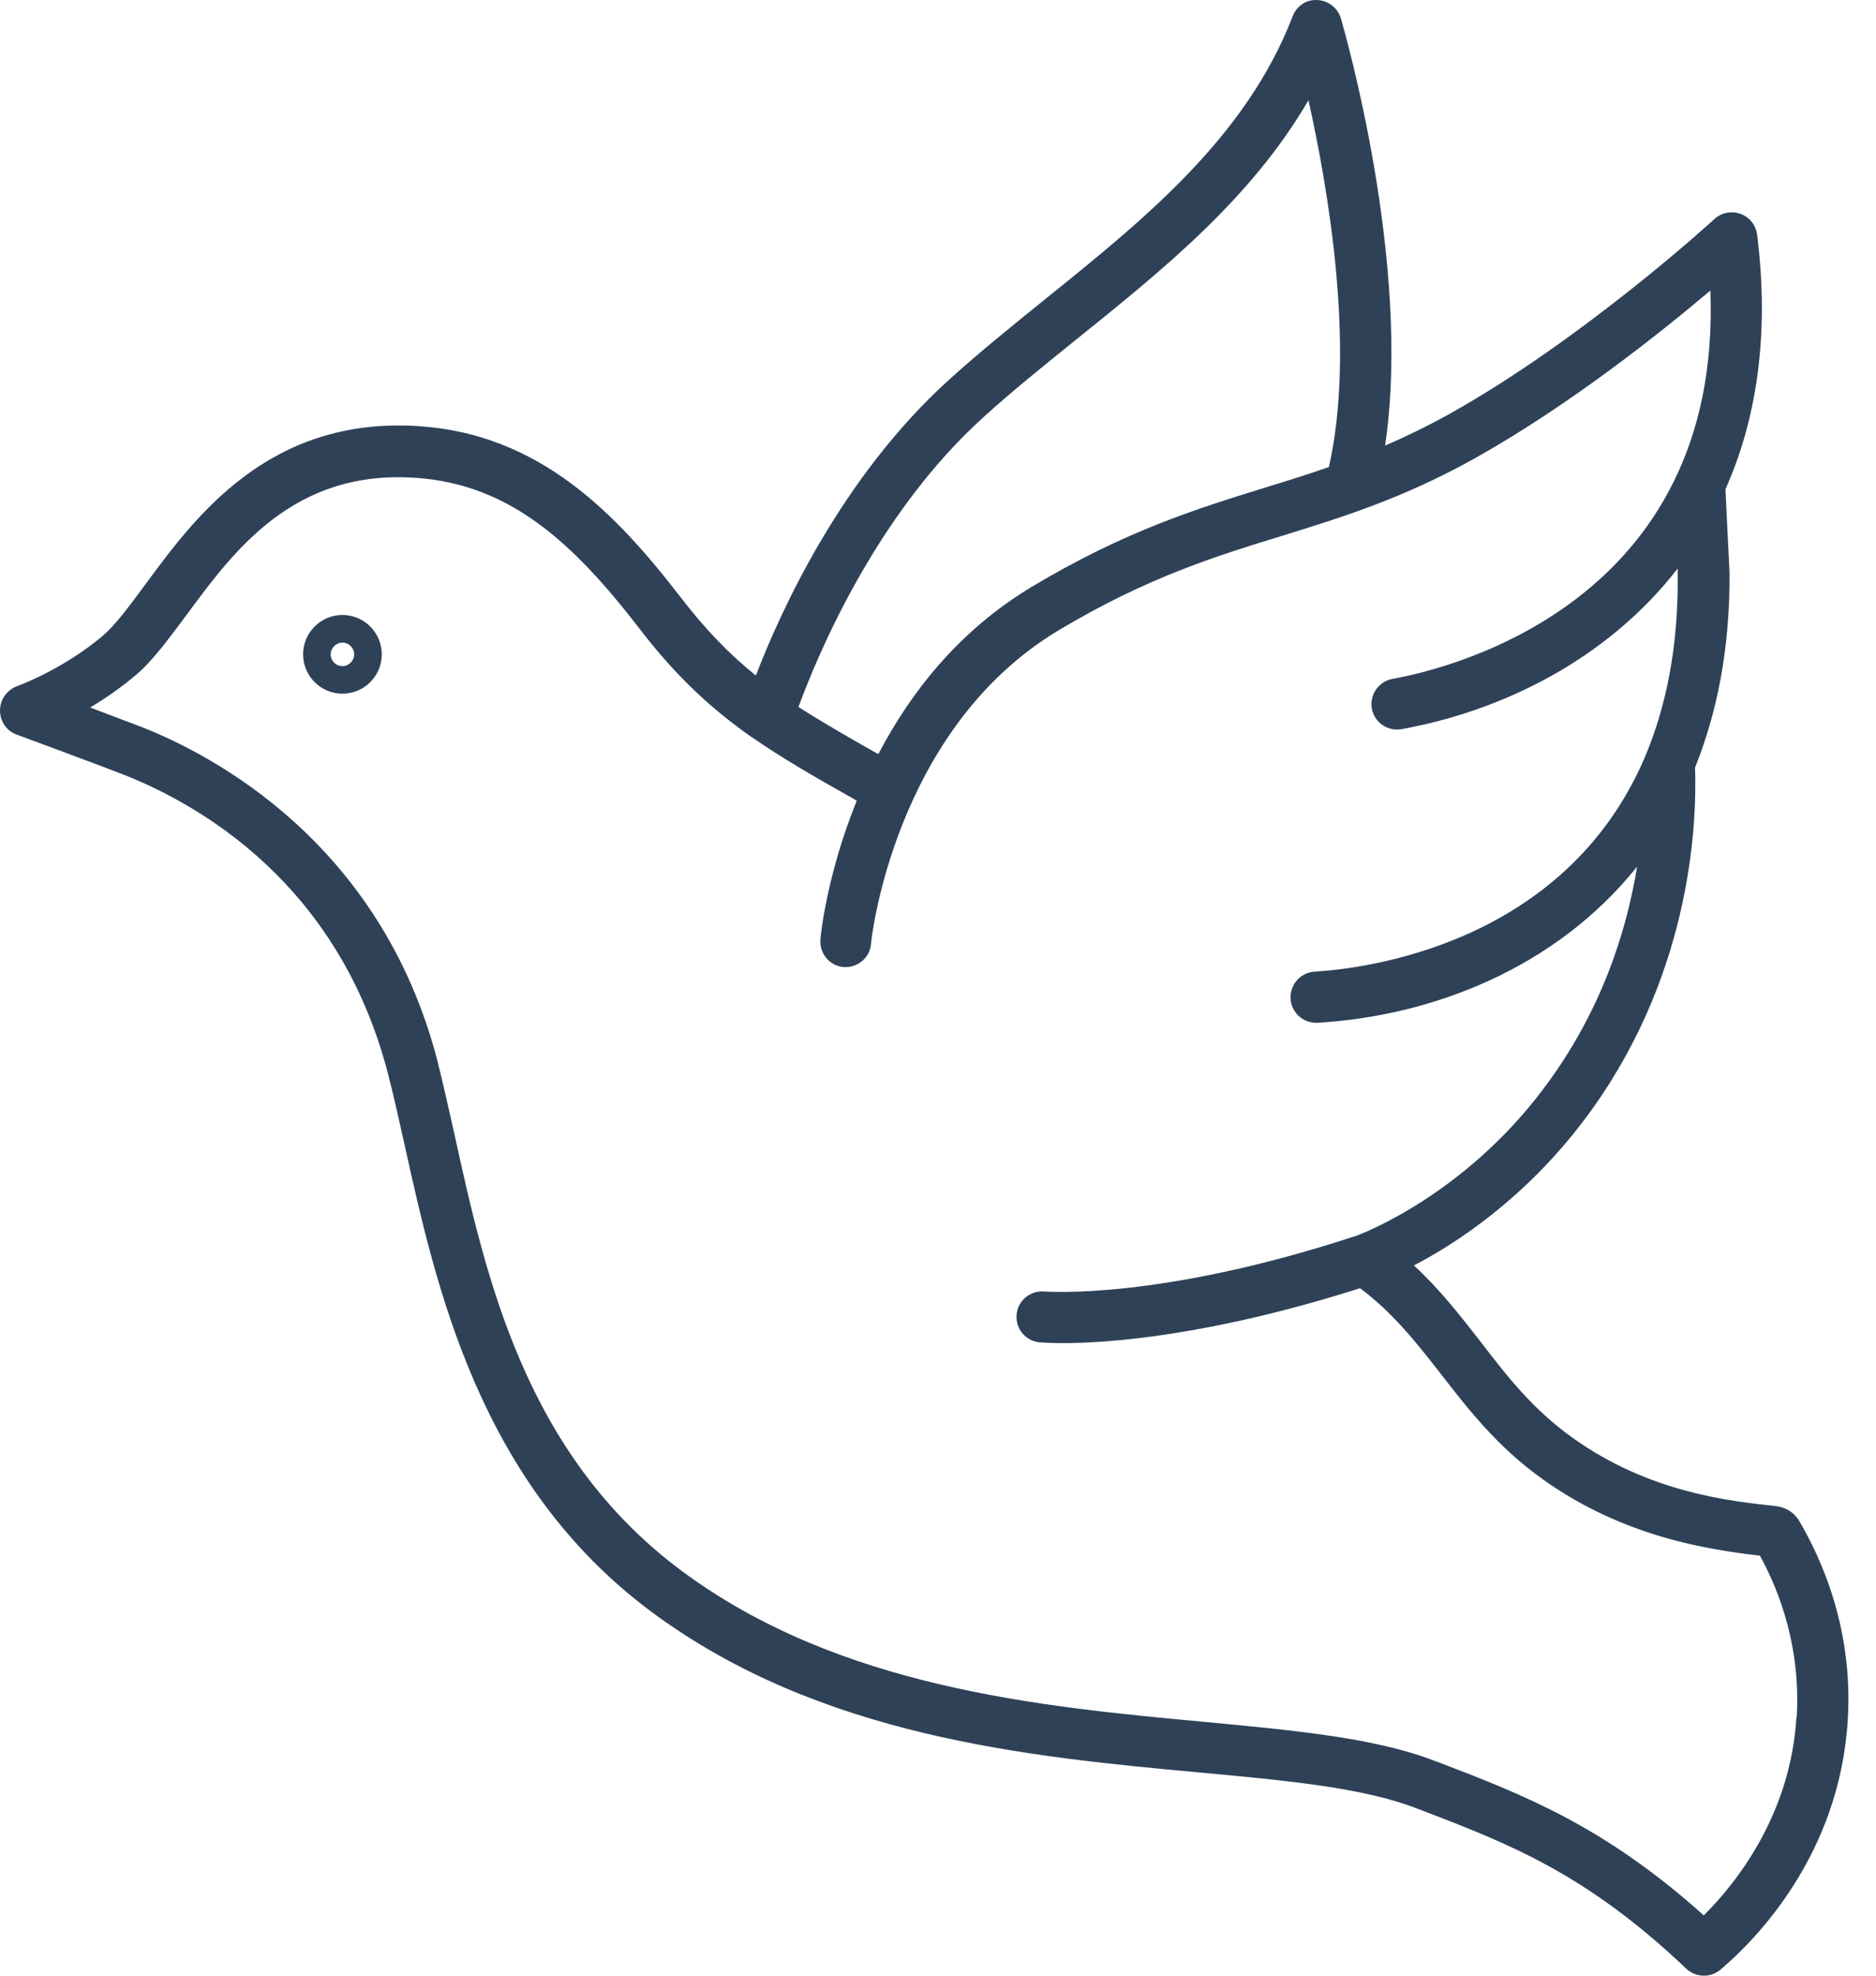 <svg width="38" height="40" viewBox="0 0 38 40" fill="none" xmlns="http://www.w3.org/2000/svg">
<path d="M36.409 30.746C36.326 30.607 36.135 30.509 35.975 30.493C35.013 30.39 33.399 30.214 31.857 29.112C31.05 28.538 30.528 27.865 29.98 27.151C29.576 26.634 29.163 26.102 28.64 25.62C29.504 25.171 30.895 24.26 32.095 22.667C34.221 19.843 34.376 16.791 34.335 15.539C34.78 14.432 35.044 13.129 35.033 11.598L34.95 9.906C35.571 8.515 35.85 6.808 35.592 4.75C35.566 4.558 35.437 4.393 35.256 4.331C35.075 4.263 34.868 4.305 34.728 4.434C34.702 4.46 32.075 6.86 29.38 8.37C28.914 8.629 28.474 8.841 28.056 9.022C28.604 5.344 27.223 0.591 27.161 0.374C27.099 0.162 26.907 0.012 26.685 0.001C26.457 -0.014 26.261 0.125 26.183 0.332C25.242 2.779 23.173 4.444 21.176 6.053C20.53 6.575 19.862 7.113 19.247 7.667C17.033 9.658 15.797 12.41 15.311 13.677C14.788 13.258 14.302 12.762 13.78 12.084C12.471 10.387 10.93 8.794 8.498 8.629C5.441 8.422 3.941 10.481 2.938 11.841C2.617 12.275 2.338 12.653 2.09 12.865C1.288 13.548 0.362 13.889 0.352 13.889C0.134 13.972 0 14.169 0 14.386C0 14.603 0.134 14.8 0.336 14.872C0.336 14.872 1.96 15.472 2.493 15.679C4.071 16.3 6.864 17.908 7.857 21.731C7.971 22.17 8.079 22.657 8.193 23.169C8.835 26.065 9.709 30.038 13.19 32.629C16.609 35.169 20.85 35.567 24.264 35.883C26.064 36.048 27.616 36.193 28.692 36.612L28.79 36.648C30.58 37.336 32.126 37.931 34.159 39.86C34.257 39.953 34.387 40 34.516 40C34.635 40 34.754 39.959 34.852 39.876C35.571 39.266 37.263 37.548 37.428 34.822C37.537 33.033 36.937 31.615 36.414 30.741L36.409 30.746ZM19.93 8.438C20.524 7.9 21.15 7.398 21.817 6.86C23.561 5.458 25.35 4.015 26.504 2.029C26.907 3.834 27.461 7.067 26.918 9.456C26.499 9.601 26.09 9.731 25.666 9.86C24.264 10.294 22.811 10.739 20.923 11.867C19.412 12.767 18.435 14.039 17.793 15.265H17.783C17.173 14.919 16.65 14.619 16.174 14.313C16.542 13.31 17.731 10.419 19.93 8.438ZM36.388 34.765C36.27 36.746 35.163 38.133 34.511 38.779C32.493 36.969 30.869 36.343 29.157 35.686L29.059 35.65C27.849 35.184 26.23 35.034 24.357 34.858C21.078 34.553 16.992 34.171 13.805 31.802C10.63 29.443 9.838 25.843 9.202 22.951C9.083 22.424 8.974 21.927 8.86 21.477C7.712 17.05 4.293 15.281 2.876 14.722C2.648 14.634 2.235 14.479 1.826 14.324C2.121 14.148 2.441 13.931 2.752 13.667C3.093 13.377 3.403 12.953 3.766 12.467C4.738 11.148 5.943 9.503 8.421 9.674C10.329 9.803 11.612 10.988 12.952 12.726C13.717 13.724 14.431 14.365 15.217 14.919C15.228 14.924 15.233 14.929 15.243 14.934C15.854 15.358 16.505 15.731 17.276 16.165L17.354 16.212C16.754 17.691 16.624 18.917 16.619 19.015C16.593 19.3 16.8 19.553 17.085 19.579C17.1 19.579 17.116 19.579 17.131 19.579C17.395 19.579 17.623 19.377 17.643 19.108C17.643 19.067 18.093 14.763 21.45 12.757C23.235 11.691 24.621 11.262 25.971 10.848C27.171 10.476 28.418 10.093 29.881 9.275C31.8 8.2 33.642 6.731 34.645 5.882C34.888 12.203 29.364 13.538 28.206 13.745C27.926 13.796 27.74 14.065 27.787 14.345C27.838 14.624 28.102 14.81 28.387 14.763C30.425 14.396 32.556 13.351 33.983 11.51V11.634C33.999 13.119 33.74 14.324 33.326 15.312C31.702 19.139 27.611 19.615 26.628 19.672C26.343 19.688 26.126 19.936 26.142 20.22C26.157 20.495 26.385 20.707 26.659 20.707C26.669 20.707 26.68 20.707 26.69 20.707C28.987 20.572 31.5 19.62 33.161 17.546C32.949 18.845 32.442 20.484 31.262 22.046C29.638 24.208 27.58 24.979 27.487 25.015C23.483 26.334 21.192 26.148 21.155 26.148C20.876 26.122 20.617 26.329 20.592 26.614C20.566 26.898 20.773 27.151 21.057 27.177C21.083 27.177 21.243 27.193 21.533 27.193C22.412 27.193 24.476 27.058 27.549 26.081C28.195 26.562 28.671 27.157 29.163 27.788C29.737 28.527 30.326 29.293 31.257 29.955C32.876 31.108 34.573 31.372 35.649 31.496C36.063 32.252 36.476 33.379 36.394 34.765H36.388Z" fill="#2E4157"/>
<path d="M6.936 12.451C6.497 12.451 6.14 12.808 6.14 13.248C6.14 13.688 6.497 14.044 6.936 14.044C7.376 14.044 7.733 13.688 7.733 13.248C7.733 12.808 7.376 12.451 6.936 12.451ZM6.936 13.486C6.802 13.486 6.698 13.377 6.698 13.248C6.698 13.119 6.807 13.01 6.936 13.01C7.066 13.01 7.174 13.119 7.174 13.248C7.174 13.377 7.066 13.486 6.936 13.486Z" fill="#2E4157"/>
</svg>
